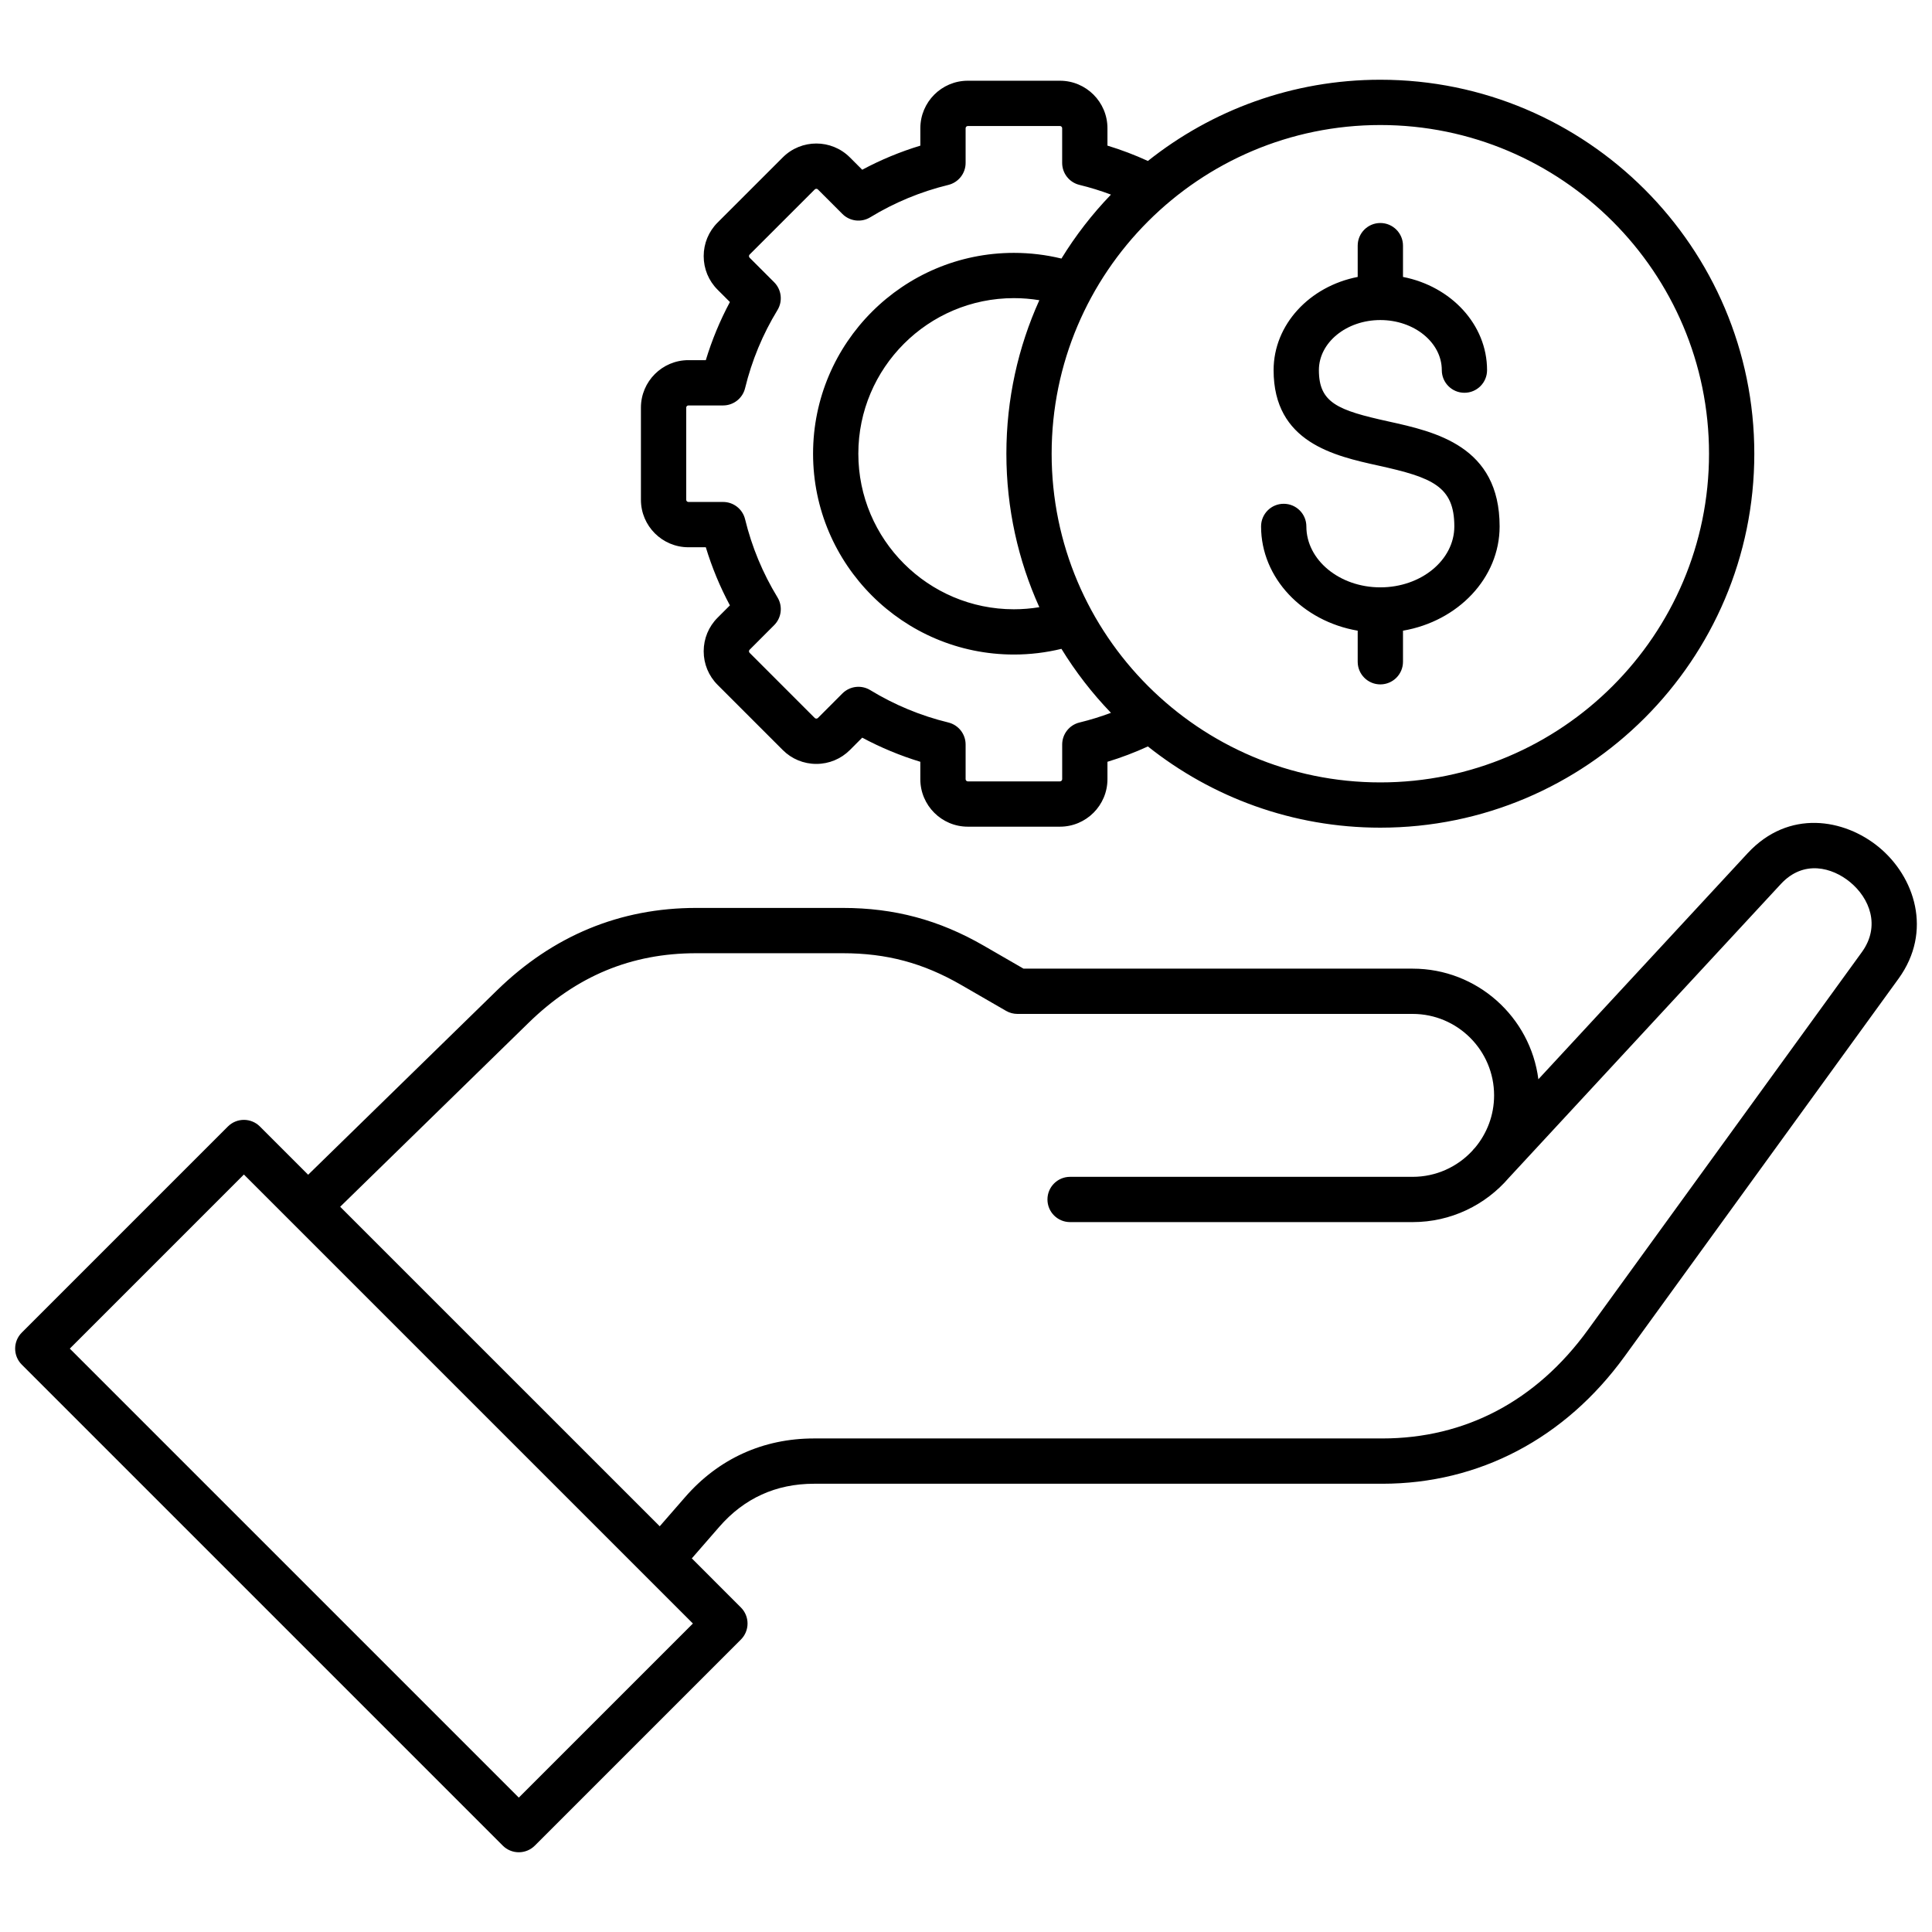 <svg width="70" height="70" viewBox="0 0 70 70" fill="none" xmlns="http://www.w3.org/2000/svg">
<path d="M68.069 30.689C66.826 29.669 64.81 29.305 63.319 30.915L55.738 39.104C55.45 36.847 53.517 35.096 51.183 35.096H37.084L35.645 34.265C34.028 33.331 32.404 32.896 30.537 32.896H25.225C22.465 32.896 20.037 33.901 18.007 35.882L11.165 42.563L9.417 40.815C9.263 40.661 9.055 40.575 8.837 40.575C8.62 40.575 8.411 40.661 8.257 40.815L0.789 48.283C0.469 48.603 0.469 49.123 0.789 49.443L18.217 66.871C18.371 67.025 18.579 67.111 18.797 67.111C19.015 67.111 19.223 67.025 19.377 66.871L26.845 59.403C26.999 59.249 27.085 59.041 27.085 58.823C27.085 58.605 26.999 58.397 26.845 58.243L25.066 56.463L26.06 55.321C26.962 54.284 28.117 53.759 29.491 53.759H50.081C53.586 53.759 56.703 52.121 58.86 49.148L68.786 35.461C70.035 33.739 69.371 31.757 68.069 30.689H68.069ZM25.105 58.823L18.797 65.131L2.529 48.863L8.837 42.555L25.105 58.823ZM67.458 34.498L57.532 48.185C55.665 50.758 53.089 52.118 50.08 52.118H29.491C27.648 52.118 26.033 52.853 24.823 54.244L23.903 55.3L12.325 43.723L19.154 37.056C20.89 35.361 22.875 34.537 25.225 34.537H30.537C32.126 34.537 33.449 34.891 34.825 35.686L36.454 36.627C36.579 36.699 36.72 36.736 36.864 36.736H51.183C52.81 36.736 54.134 38.06 54.134 39.688C54.134 40.405 53.876 41.064 53.449 41.577L53.39 41.64C53.372 41.66 53.354 41.681 53.338 41.702C52.8 42.278 52.033 42.639 51.183 42.639H38.771C38.318 42.639 37.951 43.006 37.951 43.459C37.951 43.912 38.318 44.279 38.771 44.279H51.183C52.574 44.279 53.823 43.658 54.666 42.677L64.523 32.03C65.35 31.137 66.389 31.432 67.028 31.957C67.737 32.538 68.145 33.55 67.458 34.498L67.458 34.498ZM24.942 19.828H25.573C25.794 20.557 26.086 21.262 26.446 21.934L25.999 22.381C25.675 22.705 25.496 23.137 25.496 23.597C25.496 24.057 25.675 24.488 25.999 24.813L28.361 27.175C28.685 27.499 29.117 27.678 29.577 27.678C30.037 27.678 30.468 27.499 30.793 27.175L31.24 26.727C31.913 27.087 32.617 27.38 33.345 27.601V28.232C33.345 29.18 34.117 29.952 35.065 29.952H38.405C39.353 29.952 40.125 29.18 40.125 28.232V27.601C40.625 27.449 41.115 27.263 41.59 27.045C43.905 28.887 46.832 29.988 50.012 29.988C57.483 29.988 63.562 23.91 63.562 16.439C63.562 8.967 57.483 2.889 50.012 2.889C46.832 2.889 43.905 3.991 41.59 5.832C41.115 5.614 40.625 5.428 40.125 5.276V4.645C40.125 3.697 39.353 2.925 38.405 2.925H35.065C34.117 2.925 33.346 3.697 33.346 4.645V5.277C32.617 5.498 31.912 5.79 31.24 6.15L30.793 5.703C30.122 5.032 29.032 5.032 28.361 5.703L25.999 8.064C25.675 8.389 25.496 8.821 25.496 9.28C25.496 9.74 25.675 10.172 25.999 10.496L26.446 10.943C26.086 11.616 25.794 12.32 25.573 13.049H24.942C23.994 13.049 23.222 13.82 23.222 14.769V18.109C23.222 19.057 23.994 19.828 24.942 19.828L24.942 19.828ZM50.012 4.53C56.579 4.53 61.921 9.872 61.921 16.439C61.921 23.005 56.579 28.348 50.012 28.348C43.446 28.348 38.103 23.005 38.103 16.439C38.103 9.872 43.446 4.53 50.012 4.53ZM24.863 14.768C24.863 14.726 24.9 14.69 24.942 14.69H26.199C26.577 14.69 26.907 14.431 26.996 14.063C27.239 13.065 27.633 12.113 28.17 11.233C28.366 10.91 28.317 10.494 28.049 10.226L27.159 9.336C27.145 9.321 27.137 9.302 27.137 9.28C27.137 9.258 27.144 9.239 27.159 9.224L29.521 6.863C29.551 6.833 29.603 6.833 29.633 6.863L30.523 7.753C30.791 8.02 31.206 8.07 31.53 7.873C32.41 7.337 33.362 6.943 34.36 6.7C34.727 6.61 34.986 6.281 34.986 5.903V4.645C34.986 4.603 35.023 4.566 35.065 4.566H38.406C38.448 4.566 38.484 4.603 38.484 4.645V5.902C38.484 6.281 38.743 6.61 39.111 6.699C39.498 6.793 39.879 6.911 40.252 7.051C39.574 7.755 38.972 8.531 38.458 9.368C37.897 9.232 37.32 9.162 36.736 9.162C32.723 9.162 29.459 12.426 29.459 16.439C29.459 20.451 32.723 23.715 36.736 23.715C37.32 23.715 37.897 23.645 38.458 23.509C38.972 24.346 39.574 25.123 40.252 25.827C39.879 25.966 39.498 26.084 39.111 26.178C38.744 26.267 38.485 26.597 38.485 26.975V28.232C38.485 28.274 38.448 28.311 38.406 28.311H35.065C35.023 28.311 34.986 28.274 34.986 28.232V26.974C34.986 26.596 34.727 26.267 34.36 26.177C33.362 25.935 32.41 25.54 31.53 25.004C31.207 24.807 30.791 24.857 30.523 25.124L29.633 26.015C29.604 26.044 29.551 26.044 29.521 26.015L27.16 23.653C27.145 23.638 27.137 23.619 27.137 23.597C27.137 23.575 27.145 23.556 27.16 23.541L28.049 22.651C28.317 22.383 28.367 21.968 28.17 21.644C27.634 20.765 27.239 19.812 26.996 18.814C26.907 18.446 26.578 18.187 26.199 18.187H24.942C24.9 18.187 24.863 18.151 24.863 18.108V14.768L24.863 14.768ZM37.657 22C37.354 22.049 37.046 22.075 36.735 22.075C33.627 22.075 31.099 19.546 31.099 16.438C31.099 13.331 33.627 10.802 36.735 10.802C37.046 10.802 37.354 10.827 37.657 10.877C36.89 12.575 36.463 14.458 36.463 16.438C36.463 18.419 36.89 20.302 37.657 22V22ZM45.691 19.073C45.691 18.62 46.058 18.253 46.511 18.253C46.964 18.253 47.332 18.62 47.332 19.073C47.332 20.291 48.534 21.281 50.012 21.281C51.491 21.281 52.693 20.291 52.693 19.073C52.693 17.621 51.899 17.301 49.948 16.871C48.343 16.517 46.145 16.031 46.145 13.411C46.145 11.757 47.453 10.372 49.192 10.034V8.9C49.192 8.447 49.559 8.08 50.012 8.08C50.465 8.08 50.833 8.447 50.833 8.9V10.034C52.572 10.372 53.879 11.757 53.879 13.411C53.879 13.864 53.512 14.231 53.059 14.231C52.606 14.231 52.239 13.864 52.239 13.411C52.239 12.41 51.24 11.596 50.012 11.596C48.785 11.596 47.786 12.41 47.786 13.411C47.786 14.601 48.476 14.866 50.302 15.269C52.004 15.644 54.334 16.159 54.334 19.073C54.334 20.945 52.824 22.509 50.833 22.851V23.977C50.833 24.43 50.465 24.797 50.012 24.797C49.559 24.797 49.192 24.43 49.192 23.977V22.851C47.2 22.509 45.691 20.945 45.691 19.073Z" fill="black"/>
</svg>
